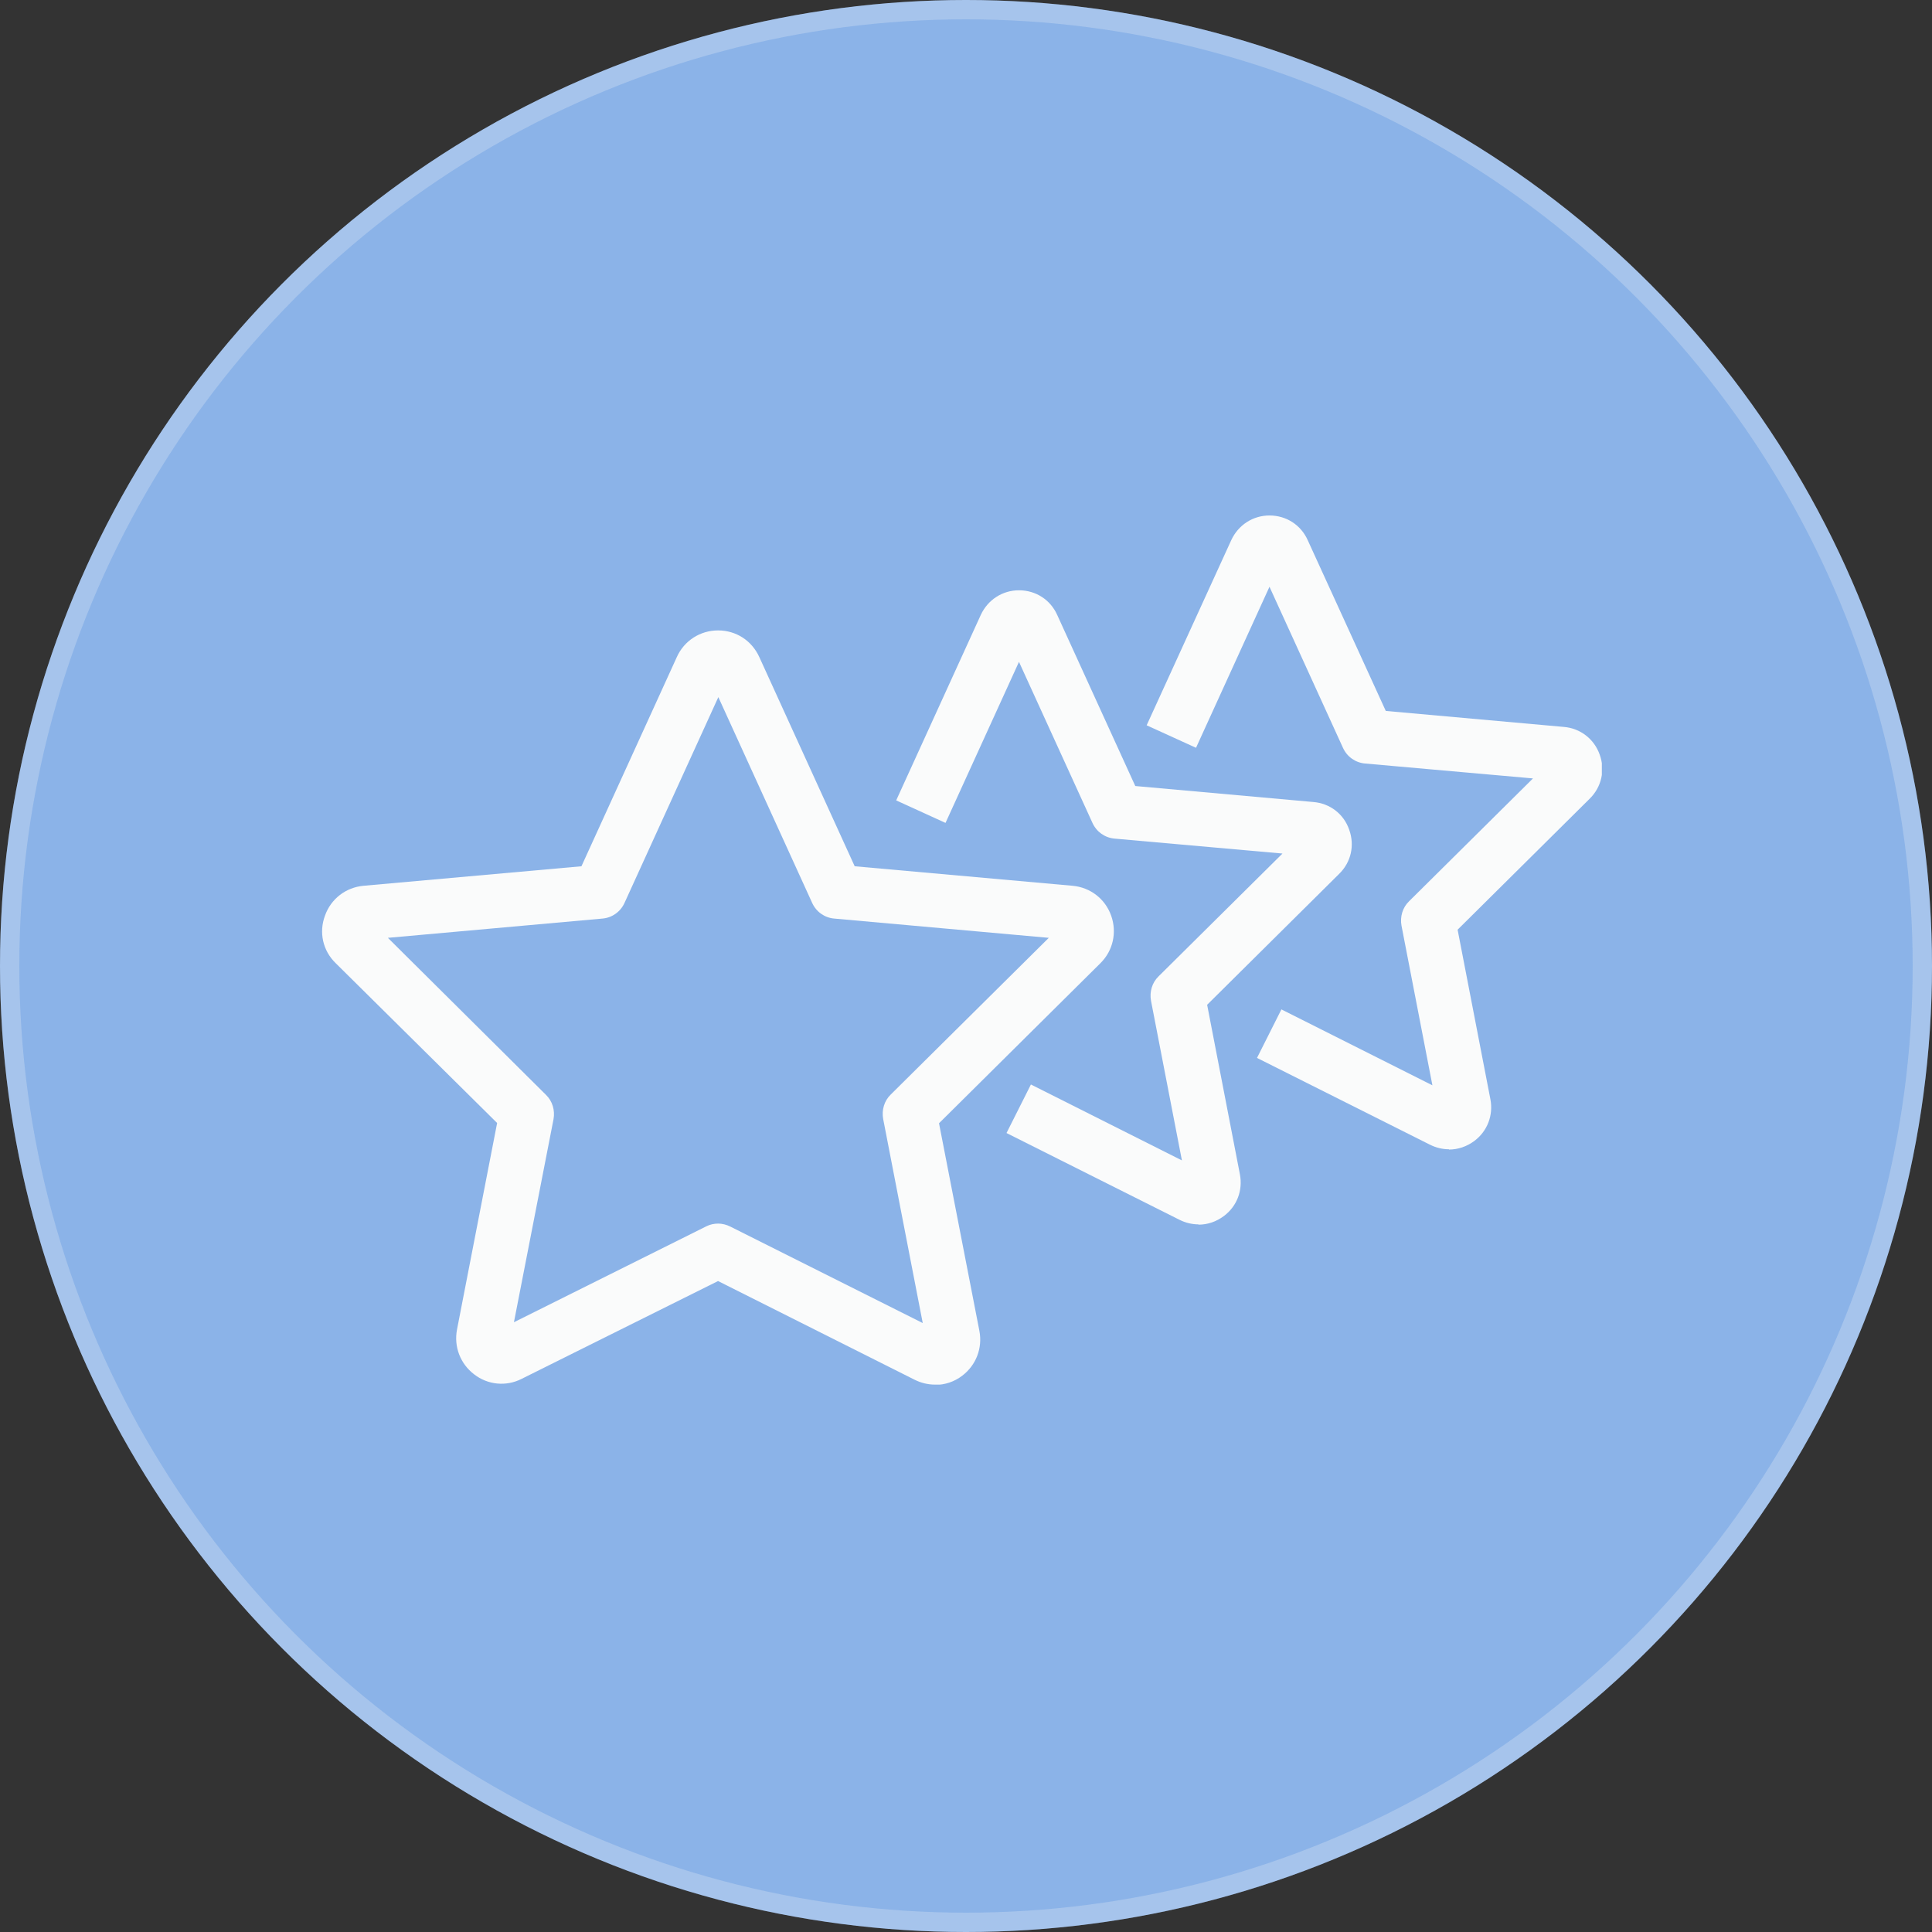 <svg width="90" height="90" viewBox="0 0 90 90" fill="none" xmlns="http://www.w3.org/2000/svg">
<rect x="0" y="0" width="90" height="90" fill="#333333" stroke="none"/>
<circle cx="45" cy="45" r="45" fill="#8BB3E8"/>
<circle cx="45" cy="45" r="44.55" stroke="#FAFBFB" stroke-opacity="0.25" stroke-width="0.9"/>
<g clip-path="url(#clip0_227_4071)">
<path d="M43.553 64.5C43.225 64.5 42.909 64.424 42.606 64.273L33.45 59.676L24.295 64.235C23.575 64.601 22.716 64.513 22.085 64.02C21.441 63.528 21.137 62.732 21.289 61.936L23.158 52.313L15.631 44.862C15.038 44.282 14.848 43.435 15.139 42.653C15.417 41.87 16.111 41.339 16.932 41.263L27.086 40.354L31.531 30.605C31.872 29.847 32.617 29.367 33.45 29.367C34.284 29.367 35.016 29.834 35.37 30.605L39.815 40.354L49.969 41.263C50.789 41.339 51.484 41.87 51.762 42.653C52.04 43.435 51.85 44.282 51.269 44.862L43.743 52.326L45.624 61.999C45.776 62.795 45.473 63.591 44.829 64.083C44.45 64.374 44.008 64.513 43.566 64.513L43.553 64.5ZM33.45 56.999C33.64 56.999 33.842 57.049 34.019 57.138L42.985 61.633L41.141 52.124C41.066 51.707 41.192 51.278 41.495 50.987L48.857 43.688L38.868 42.791C38.413 42.754 38.022 42.476 37.833 42.059L33.463 32.474L29.093 42.059C28.904 42.476 28.513 42.754 28.058 42.791L18.069 43.688L25.431 51C25.734 51.291 25.861 51.72 25.785 52.137L23.941 61.595L32.907 57.125C33.084 57.036 33.274 56.999 33.476 56.999H33.45Z" fill="#FAFBFB"/>
<path d="M55.828 57.036C55.525 57.036 55.222 56.961 54.944 56.822L46.887 52.781L48.024 50.52L55.058 54.056L53.618 46.618C53.543 46.201 53.669 45.772 53.972 45.481L59.743 39.761L51.926 39.066C51.472 39.028 51.08 38.75 50.891 38.334L47.468 30.832L44.046 38.334L41.748 37.285L45.688 28.647C46.016 27.94 46.698 27.498 47.468 27.498C48.251 27.498 48.933 27.94 49.249 28.647L52.886 36.616L61.183 37.361C61.953 37.424 62.597 37.917 62.85 38.649C63.115 39.382 62.938 40.165 62.383 40.708L56.233 46.807L57.761 54.713C57.9 55.458 57.622 56.19 57.016 56.645C56.662 56.91 56.258 57.049 55.828 57.049V57.036Z" fill="#FAFBFB"/>
<path d="M67.497 53.538C67.194 53.538 66.891 53.463 66.613 53.324L58.556 49.282L59.693 47.022L66.727 50.558L65.287 43.12C65.212 42.703 65.338 42.274 65.641 41.983L71.412 36.262L63.595 35.568C63.141 35.53 62.749 35.252 62.56 34.835L59.137 27.334L55.715 34.835L53.416 33.787L57.357 25.162C57.685 24.455 58.367 24.013 59.137 24.013C59.92 24.013 60.602 24.455 60.918 25.162L64.555 33.118L72.852 33.863C73.622 33.926 74.266 34.431 74.519 35.151C74.784 35.871 74.607 36.666 74.052 37.209L67.901 43.309L69.43 51.215C69.569 51.947 69.291 52.692 68.684 53.147C68.331 53.412 67.914 53.551 67.497 53.551V53.538Z" fill="#FAFBFB"/>
</g>
<defs>
<clipPath id="clip0_227_4071">
<rect width="59.62" height="40.5" fill="white" transform="translate(15 24)"/>
</clipPath>
</defs>
</svg>
